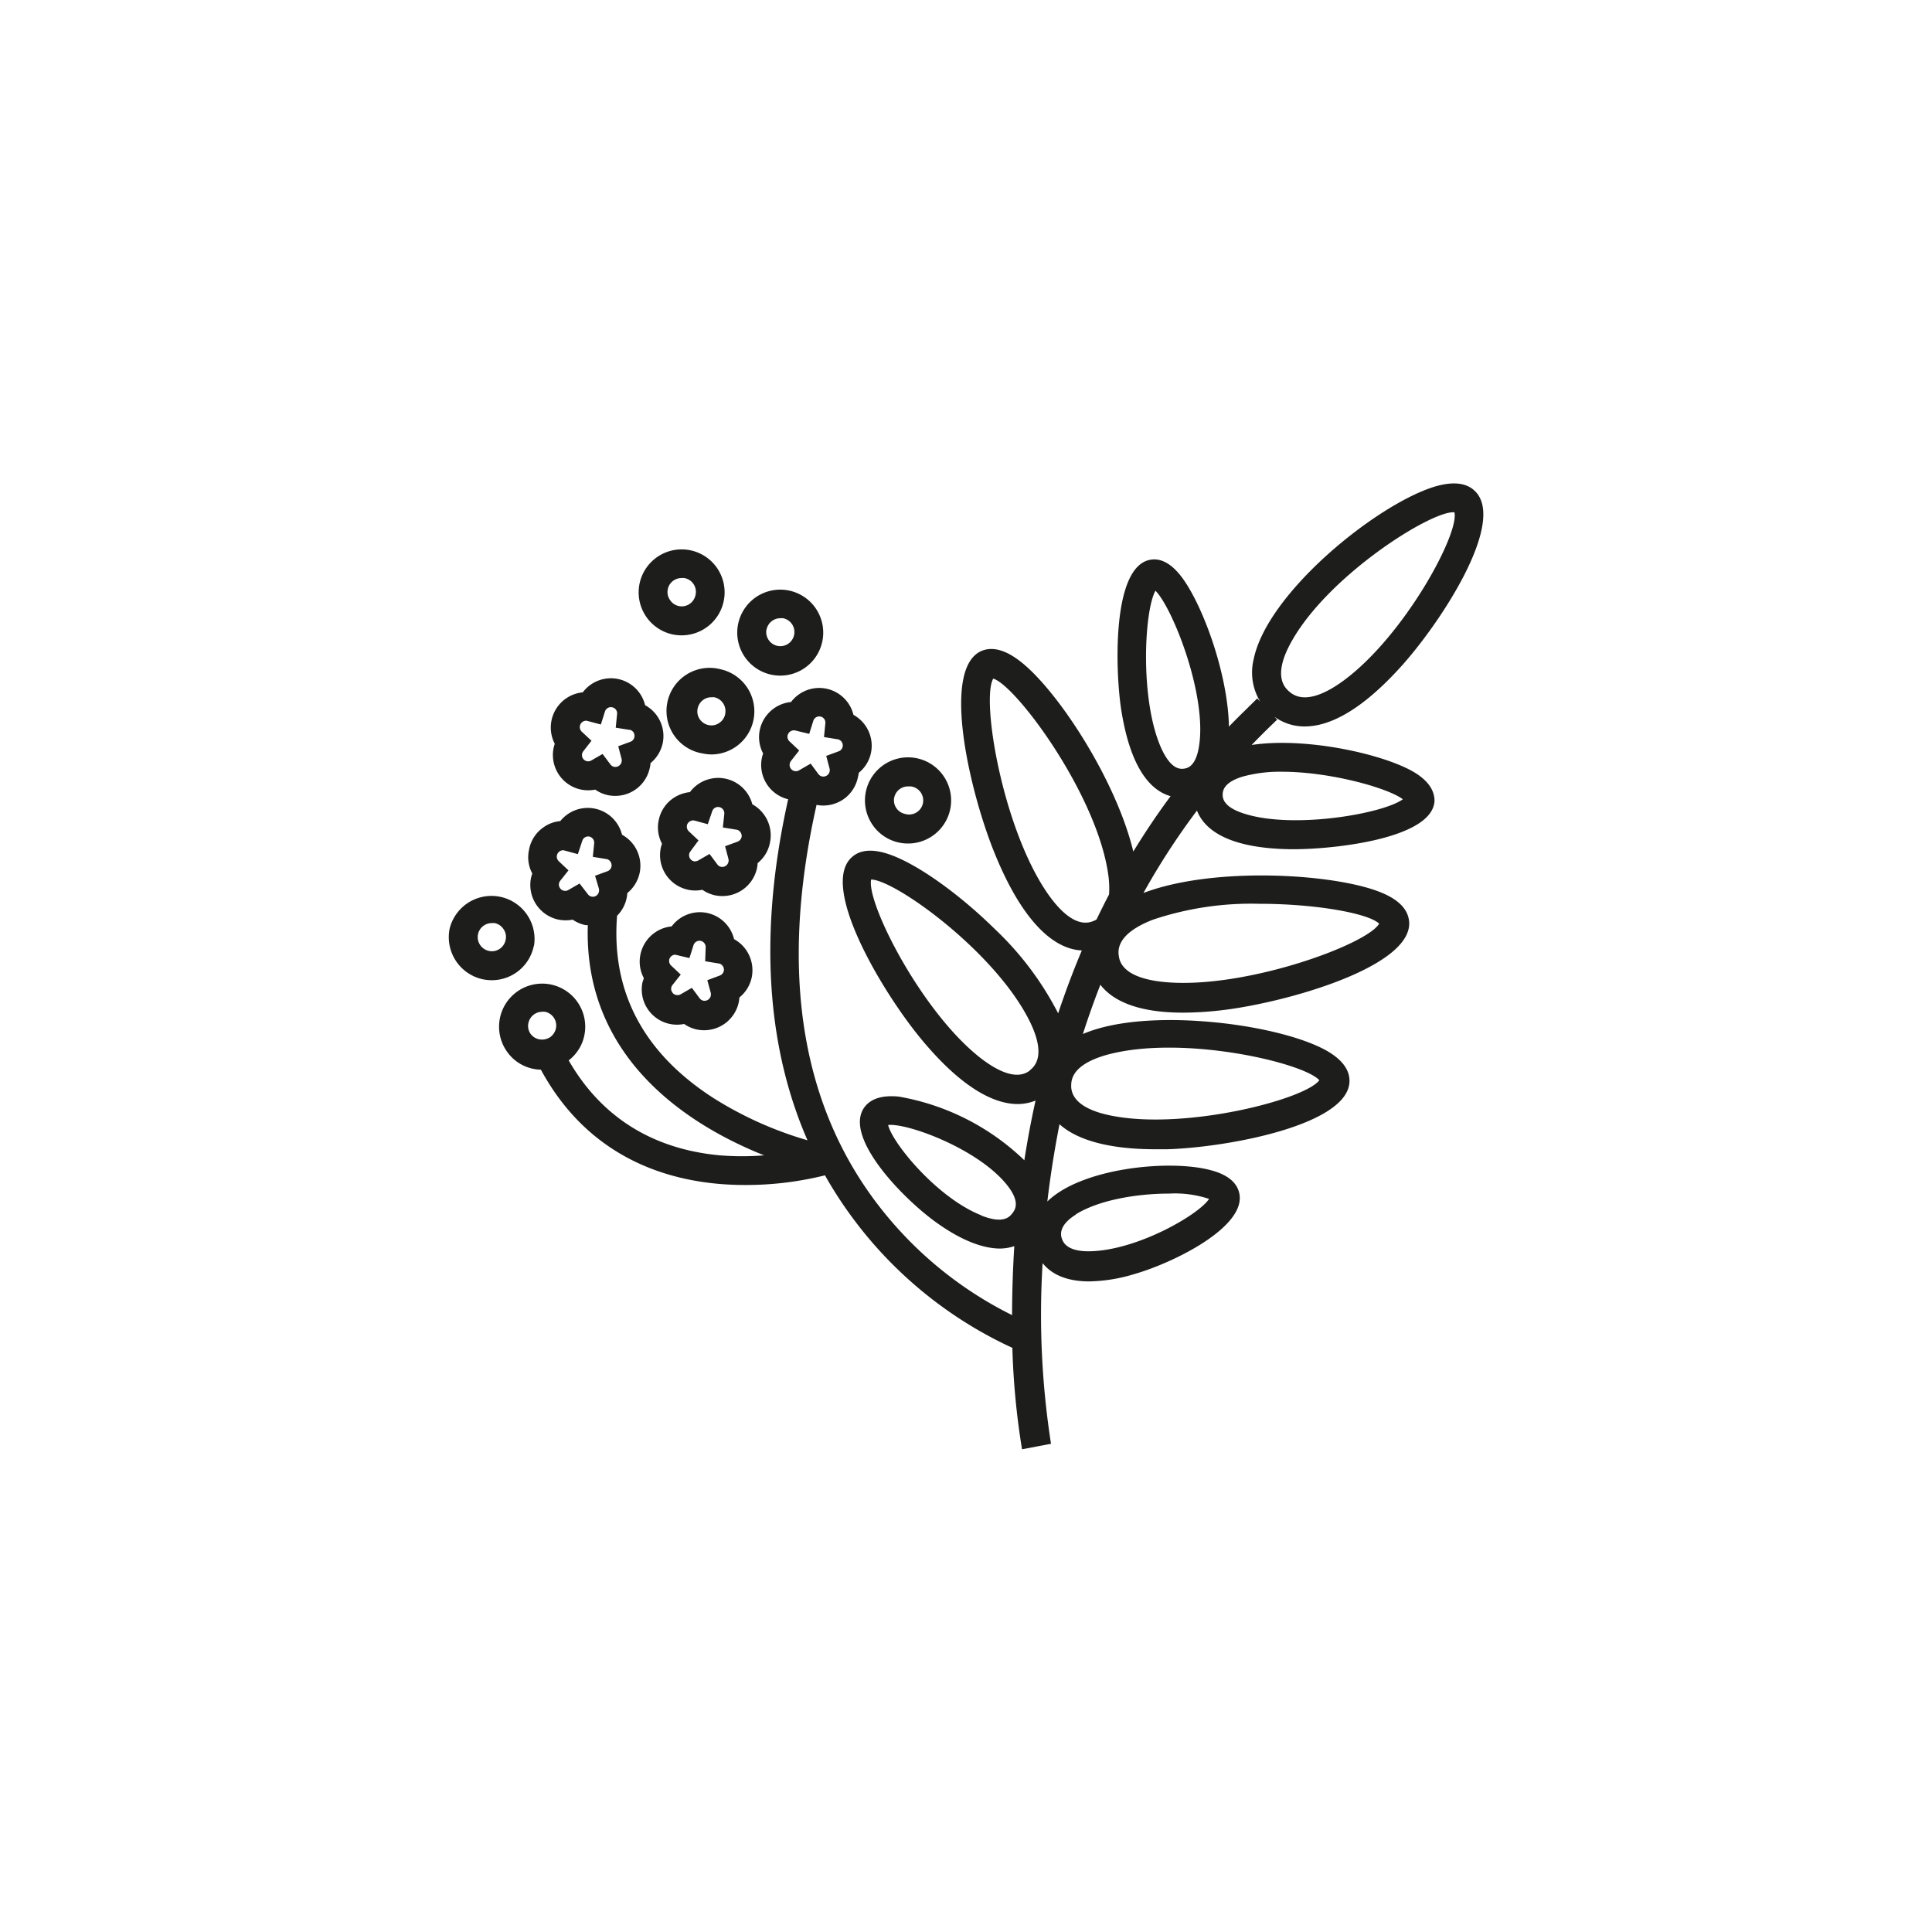 <svg id="Layer_1" data-name="Layer 1" xmlns="http://www.w3.org/2000/svg" viewBox="0 0 200 200"><defs><style>.cls-1{fill:#1d1d1b;}</style></defs><path class="cls-1" d="M146.49,80c-3.08-1.9-11.25-3.74-16.92-2.88.85-.88,1.73-1.76,2.64-2.62l-.28-.3a5.29,5.29,0,0,0,3.15,1c2.33,0,5.59-1.38,9.91-6.15,4.19-4.62,11-15.06,7.68-18.23-.9-.87-2.32-1-4.2-.43-6.05,1.88-17.29,11-18.69,17.85a5.77,5.77,0,0,0,.68,4.39l-.31-.33c-1,1-2,1.94-2.93,2.92-.11-5.65-2.87-13-5.07-15.71-1-1.23-2.05-1.76-3.09-1.56-4,.74-3.59,11.6-3,15.47,1,6.42,3.23,8.47,5.12,9-1.4,1.88-2.68,3.8-3.86,5.73-1.82-7.55-8-16.91-11.8-19.76-1.5-1.14-2.82-1.47-3.93-1-4.24,1.89-1.13,14.84,1.4,21,2.6,6.39,5.75,9.85,9,10-.92,2.18-1.73,4.35-2.45,6.51A32.22,32.22,0,0,0,103,96.19c-3.7-3.64-7.94-6.67-10.81-7.7-1.77-.64-3.12-.56-4,.24-3.39,3,3.11,13.92,7.17,18.83,3.67,4.44,7.1,6.73,10,6.73a5,5,0,0,0,1.84-.36c-.47,2.11-.85,4.17-1.16,6.18a24.85,24.85,0,0,0-13-6.59c-1.73-.17-2.94.22-3.59,1.15-2.07,3,3.74,9.14,7.31,11.76,2.56,1.87,4.87,2.82,6.79,2.82A4.83,4.83,0,0,0,105,129c-.16,2.55-.23,5-.23,7.14A39.72,39.72,0,0,1,92,126.1c-9-10.71-11.45-25.1-7.47-42.78a3.35,3.35,0,0,0,.71.07,3.72,3.72,0,0,0,2-.6,3.67,3.67,0,0,0,1.57-2.32A3.78,3.78,0,0,0,88.9,80a3.62,3.62,0,0,0,1.27-2.1h0A3.65,3.65,0,0,0,88.35,74a3.65,3.65,0,0,0-6.46-1.33,3.67,3.67,0,0,0-3.24,2.91A3.6,3.6,0,0,0,79,78a2.64,2.64,0,0,0-.13.46,3.65,3.65,0,0,0,2.72,4.28c-3.41,15.28-1.72,26.77,2,35.3a38.06,38.06,0,0,1-9.78-4.4c-7.22-4.67-10.55-11-9.93-18.84a3.64,3.64,0,0,0,1-1.88,4,4,0,0,0,.06-.47,3.69,3.69,0,0,0,1.28-2.1h0a3.66,3.66,0,0,0-1.83-3.94A3.65,3.65,0,0,0,58,85a3.47,3.47,0,0,0-1.66.59A3.6,3.6,0,0,0,54.76,88a3.54,3.54,0,0,0,.34,2.42c-.05.15-.09.31-.13.46a3.67,3.67,0,0,0,2.85,4.32,3.78,3.78,0,0,0,1.46,0,3.63,3.63,0,0,0,1.34.57l.23,0c-.46,14.08,10.89,20.9,18.25,23.83a28.33,28.33,0,0,1-4.59,0c-7-.65-12.29-4-15.64-9.83a4.36,4.36,0,0,0,1.62-2.58,4.46,4.46,0,1,0-8.09,1.55,4.38,4.38,0,0,0,2.83,1.91,3.84,3.84,0,0,0,.76.08c5.33,9.82,14.36,11.94,21.12,11.94a33.85,33.85,0,0,0,8.29-1,42.92,42.92,0,0,0,19.4,17.86,78.34,78.34,0,0,0,1,10.5l3-.57a87,87,0,0,1-.87-18.7c1,1.25,2.64,1.89,4.83,1.89a16.77,16.77,0,0,0,4.57-.73c4.26-1.21,11.84-5,10.94-8.48-.28-1.1-1.28-1.88-3-2.32-4.28-1.12-13.33-.2-16.85,3.26.3-2.54.71-5.21,1.26-8,1.88,1.69,5.25,2.59,9.93,2.59l1.23,0c6.37-.2,18.86-2.55,18.86-7.08,0-1.2-.83-2.27-2.47-3.18-2.68-1.47-7.75-2.65-12.93-3-3.08-.22-8.44-.28-12.2,1.33q.81-2.53,1.81-5.1c1.46,1.9,4.37,2.89,8.56,2.89a35.61,35.61,0,0,0,4.4-.3c6.62-.85,19.43-4.52,19-9.15-.12-1.2-1-2.19-2.78-2.94-4.67-2-17.38-2.8-24.72,0a73.7,73.7,0,0,1,5.54-8.53c.71,1.84,3,3.9,9.64,4h.41c4.21,0,14.34-1.11,14.54-5C148.5,81.81,147.84,80.84,146.49,80ZM133.72,66.37c3.83-6.8,14.21-13.34,16.7-13.34h.14c.54,2.2-5.15,12.72-11.4,17.37-1.72,1.28-4.1,2.54-5.64,1.24C133.06,71.25,131.64,70.05,133.72,66.37Zm-14.11-5.22c1.75,1.73,5.37,10.8,4.51,16.11-.34,2.17-1.27,2.28-1.62,2.32-.82.09-1.56-.59-2.23-2C118,72.7,118.41,63.34,119.61,61.15Zm-13,49.67c-1.44,1.11-3.59-.11-5.15-1.33-6.1-4.79-11.79-16.06-11.28-18.44h0c2.43,0,13,7.56,16.5,14.85C108.36,109.44,107,110.48,106.58,110.82Zm-5,15c-4.61-1.81-9.25-7.52-9.67-9.36,2-.22,9.4,2.49,12.36,6.28,1.37,1.75.75,2.54.48,2.88S103.89,126.74,101.58,125.83ZM82.29,75.61l1.48.36.42-1.34a.64.64,0,0,1,1.25.26L85.3,76.3l1.47.24a.65.65,0,0,1,.46.76.64.64,0,0,1-.42.48l-1.28.47.35,1.32a.63.63,0,0,1,0,.3.65.65,0,0,1-.28.41.69.69,0,0,1-.5.1.68.68,0,0,1-.39-.26l-.79-1.07-1.16.67a.65.65,0,0,1-1-.69.67.67,0,0,1,.13-.27l.84-1.07-1-.94a.67.67,0,0,1-.2-.61A.68.68,0,0,1,82.29,75.61ZM60,91.46l-1.16.67a.64.64,0,0,1-.46.08.66.66,0,0,1-.51-.78.7.7,0,0,1,.13-.26l.85-1.07-1-.94a.66.66,0,0,1,.5-1.14l1.47.4L60.29,87A.64.64,0,0,1,61,86.6a.65.65,0,0,1,.51.7l-.14,1.4,1.47.24a.67.67,0,0,1,.46.77.66.66,0,0,1-.42.48l-1.28.47L62,92a.76.76,0,0,1,0,.3.64.64,0,0,1-1.16.25ZM54.91,107a1.4,1.4,0,0,1-.21-1.09,1.46,1.46,0,0,1,1.42-1.17,1,1,0,0,1,.3,0,1.45,1.45,0,0,1,1.13,1.71,1.5,1.5,0,0,1-.62.93,1.52,1.52,0,0,1-1.1.21A1.43,1.43,0,0,1,54.91,107Zm56.47,18.7c2.54-1.56,6.56-2.14,9.66-2.14a11.15,11.15,0,0,1,4.12.55c-1,1.58-7.37,5.32-12.32,5.42-2.46.05-2.8-1-2.91-1.29S109.5,126.89,111.38,125.73Zm25.21-13.89c-1.45,2-13.67,5.14-21.29,3.73-2-.36-4.29-1.17-4.41-3,0-.56-.14-2.25,3.64-3.33C122.31,107.05,135,110,136.59,111.84ZM113.1,95.38c-1.77.66-3.55-1.27-4.73-3-4.63-6.81-6.81-20-5.55-22.13,2.34.69,10.69,11.92,11.89,20.19a9.76,9.76,0,0,1,.1,2.15c-.45.86-.88,1.73-1.3,2.6A2.77,2.77,0,0,1,113.1,95.38Zm17.27-1.82c5.88,0,11.34,1,12.4,2.06-1.27,2.17-13.79,6.74-22,6.06-2.09-.17-4.64-.77-4.94-2.64-.09-.57-.37-2.32,3.51-3.83A32,32,0,0,1,130.37,93.56Zm-1.5-9.31c-1.52-.47-2.29-1.12-2.3-1.94,0-.35,0-1.29,2.08-1.92a14.56,14.56,0,0,1,4.06-.5c5,0,11,1.69,12.51,2.85C143.21,84.22,134,85.85,128.87,84.25Z"/><path class="cls-1" d="M67,104.38A3.65,3.65,0,0,0,70.82,106a3.64,3.64,0,0,0,1.34.58,3.78,3.78,0,0,0,.74.07,3.66,3.66,0,0,0,3.58-2.92,3.55,3.55,0,0,0,.06-.47,3.63,3.63,0,0,0,1.28-2.09,3.69,3.69,0,0,0-.53-2.75,3.64,3.64,0,0,0-1.3-1.2,3.64,3.64,0,0,0-6.46-1.32,3.66,3.66,0,0,0-3.23,2.9,3.58,3.58,0,0,0,.34,2.43c0,.15-.09.3-.13.46A3.63,3.63,0,0,0,67,104.38Zm2.9-5.55,1.47.35.42-1.33a.65.65,0,0,1,.75-.45.66.66,0,0,1,.51.71L73,99.51l1.47.24a.64.64,0,0,1,.36.27.65.65,0,0,1,.1.49.68.68,0,0,1-.42.48l-1.29.48.36,1.31a.77.77,0,0,1,0,.3.66.66,0,0,1-.77.51.62.62,0,0,1-.39-.26l-.8-1.07-1.16.67A.65.65,0,0,1,70,103a.58.58,0,0,1-.41-.28.61.61,0,0,1-.1-.49.67.67,0,0,1,.13-.27l.85-1.07-1-.94a.66.66,0,0,1-.19-.61A.65.65,0,0,1,69.94,98.83Z"/><path class="cls-1" d="M57.31,77.42a3.66,3.66,0,0,0,2.85,4.32,3.78,3.78,0,0,0,1.46,0,3.57,3.57,0,0,0,1.34.58,3.61,3.61,0,0,0,.73.07,3.65,3.65,0,0,0,3.58-2.92,2.54,2.54,0,0,0,.07-.47,3.67,3.67,0,0,0,1.27-2.1A3.64,3.64,0,0,0,66.78,73a3.64,3.64,0,0,0-6.45-1.33A3.66,3.66,0,0,0,57.43,77,3.9,3.9,0,0,0,57.31,77.42Zm3.42-2.81L62.2,75l.42-1.33a.64.64,0,0,1,.75-.45.63.63,0,0,1,.51.7l-.14,1.41,1.39.22.09,0a.67.67,0,0,1,.36.26.7.7,0,0,1,.09.5.64.64,0,0,1-.42.48L64,77.25l.35,1.32a.79.79,0,0,1,0,.3.67.67,0,0,1-.78.51.64.64,0,0,1-.39-.26l-.8-1.07-1.16.67a.62.62,0,0,1-.45.08.64.64,0,0,1-.51-.77.67.67,0,0,1,.13-.27l.84-1.08-1-.93a.66.66,0,0,1,.5-1.14Z"/><path class="cls-1" d="M78.43,89.35a3.57,3.57,0,0,0,1.27-2.09,3.67,3.67,0,0,0-1.82-4A3.65,3.65,0,0,0,71.42,82a3.77,3.77,0,0,0-1.67.59,3.62,3.62,0,0,0-1.56,2.32,3.58,3.58,0,0,0,.34,2.43,3.47,3.47,0,0,0-.13.46,3.66,3.66,0,0,0,2.85,4.31,3.59,3.59,0,0,0,1.46,0,3.64,3.64,0,0,0,1.34.58,3.71,3.71,0,0,0,.74.07,3.66,3.66,0,0,0,3.58-2.92A3.55,3.55,0,0,0,78.43,89.35Zm-1.66-2.7a.68.68,0,0,1-.42.48l-1.29.47.35,1.32a.63.63,0,0,1,0,.3.66.66,0,0,1-.78.51.62.62,0,0,1-.38-.26l-.8-1.07-1.16.67a.7.7,0,0,1-.46.09.65.65,0,0,1-.38-1L72.31,87l-1-.94a.67.67,0,0,1-.2-.61.62.62,0,0,1,.29-.41.65.65,0,0,1,.44-.11l1.43.39L73.72,84a.64.64,0,0,1,.74-.45.66.66,0,0,1,.52.71l-.15,1.4,1.48.24A.67.67,0,0,1,76.77,86.65Z"/><path class="cls-1" d="M55.28,97.91a4.46,4.46,0,0,0-8.73-1.79A4.46,4.46,0,0,0,50,101.38a4.6,4.6,0,0,0,.91.09,4.43,4.43,0,0,0,4.35-3.56Zm-2.94-.6a1.45,1.45,0,0,1-.62.92,1.42,1.42,0,0,1-1.1.21,1.45,1.45,0,0,1-.92-.62,1.45,1.45,0,0,1,1.21-2.26,1.53,1.53,0,0,1,.3,0,1.43,1.43,0,0,1,.92.63A1.4,1.4,0,0,1,52.34,97.31Z"/><path class="cls-1" d="M74.54,69.27A4.46,4.46,0,1,0,72.75,78a4.59,4.59,0,0,0,.9.1A4.46,4.46,0,0,0,78,74.53a4.46,4.46,0,0,0-3.47-5.26Zm.53,4.66a1.43,1.43,0,0,1-.63.92,1.4,1.4,0,0,1-1.09.21,1.45,1.45,0,0,1-.92-.62,1.41,1.41,0,0,1-.21-1.09,1.47,1.47,0,0,1,.62-.93,1.44,1.44,0,0,1,.8-.24,1.53,1.53,0,0,1,.3,0,1.46,1.46,0,0,1,1.13,1.72Z"/><path class="cls-1" d="M79.88,69.85a4.56,4.56,0,0,0,.89.09,4.45,4.45,0,1,0-.89-.09Zm-.53-4.66A1.45,1.45,0,0,1,80.77,64a1.53,1.53,0,0,1,.3,0,1.46,1.46,0,1,1-1.72,1.13Z"/><path class="cls-1" d="M90.28,85.32a4.43,4.43,0,0,0,2.82,1.91,4.58,4.58,0,0,0,.9.09,4.46,4.46,0,1,0-3.72-2Zm2.29-2.75A1.45,1.45,0,0,1,94,81.41l.29,0a1.46,1.46,0,1,1-.59,2.85,1.45,1.45,0,0,1-1.13-1.72Z"/><path class="cls-1" d="M69.66,65.68a4.58,4.58,0,0,0,.9.09,4.45,4.45,0,0,0,3.71-6.91,4.45,4.45,0,1,0-4.61,6.82ZM69.13,61a1.41,1.41,0,0,1,.62-.92,1.44,1.44,0,0,1,.8-.24,1.53,1.53,0,0,1,.3,0A1.45,1.45,0,0,1,72,61.6a1.47,1.47,0,0,1-.63.93,1.44,1.44,0,0,1-1.09.21,1.43,1.43,0,0,1-.92-.63A1.4,1.4,0,0,1,69.13,61Z"/></svg>